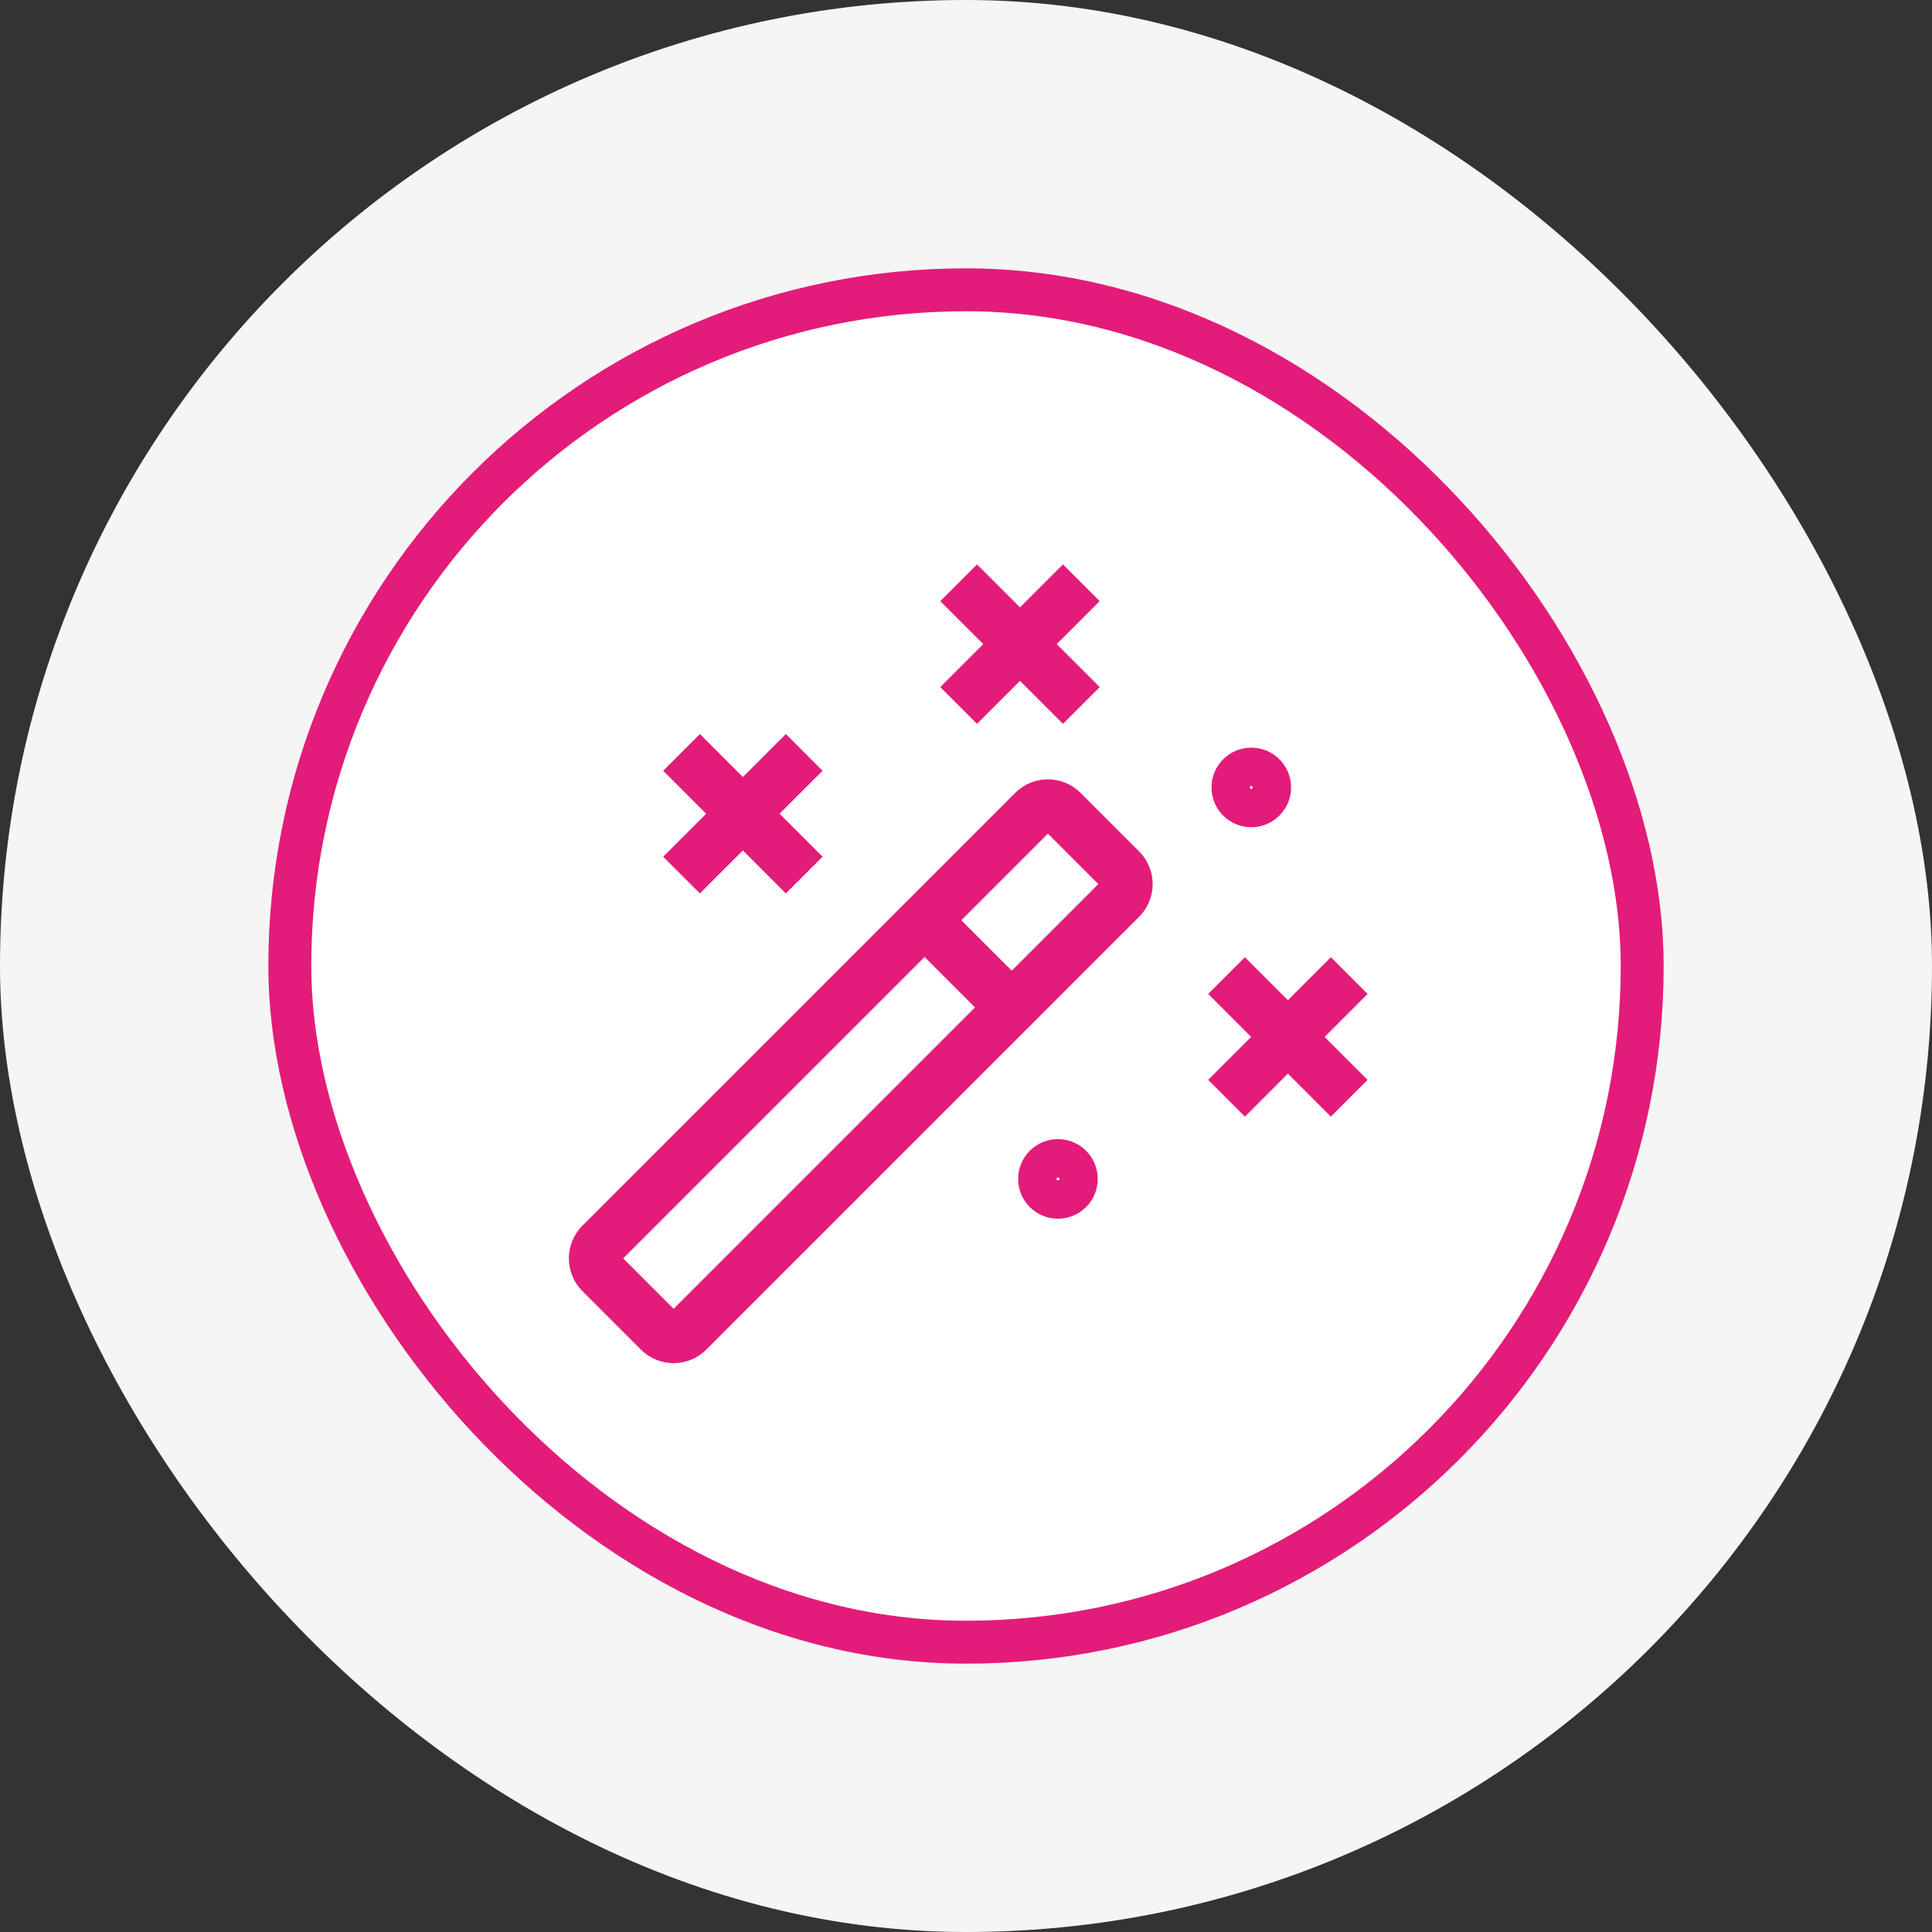<svg width="90" height="90" viewBox="0 0 90 90" fill="none" xmlns="http://www.w3.org/2000/svg">
<rect x="0" y="0" width="90" height="90" fill="#333333" stroke="none"/>
<rect width="90" height="90" rx="45" fill="#F5F5F5"></rect>
<rect x="13.5" y="13.5" width="63" height="63" rx="31.5" fill="white"></rect>
<rect x="13.5" y="13.5" width="63" height="63" rx="31.5" stroke="#E31C79" stroke-width="2"></rect>
<path d="M31.379 63C30.956 63 30.532 62.839 30.21 62.516L27.483 59.79C26.839 59.145 26.839 58.096 27.483 57.451L47.646 37.289C48.29 36.644 49.34 36.644 49.984 37.289L52.711 40.015C53.356 40.66 53.356 41.709 52.711 42.354L32.549 62.516C32.227 62.839 31.803 63 31.379 63ZM48.815 38.224C48.756 38.224 48.696 38.247 48.65 38.293L28.488 58.455C28.397 58.546 28.397 58.694 28.488 58.785L31.214 61.512C31.305 61.603 31.454 61.603 31.544 61.512L51.707 41.35C51.798 41.259 51.798 41.111 51.707 41.02L48.98 38.293C48.935 38.247 48.875 38.224 48.815 38.224Z" fill="#E31C79"></path>
<path d="M43.572 42.366L42.568 43.37L46.629 47.432L47.633 46.428L43.572 42.366Z" fill="#E31C79"></path>
<path d="M61.996 45.298L56.989 50.304L57.993 51.309L63 46.302L61.996 45.298Z" fill="#E31C79"></path>
<path d="M57.993 45.298L56.989 46.302L61.996 51.309L63 50.304L57.993 45.298Z" fill="#E31C79"></path>
<path d="M36.608 34.901L31.601 39.908L32.605 40.912L37.612 35.906L36.608 34.901Z" fill="#E31C79"></path>
<path d="M32.605 34.901L31.601 35.905L36.608 40.912L37.612 39.908L32.605 34.901Z" fill="#E31C79"></path>
<path d="M49.516 27L44.51 32.007L45.514 33.011L50.52 28.004L49.516 27Z" fill="#E31C79"></path>
<path d="M45.514 27L44.51 28.004L49.517 33.011L50.521 32.007L45.514 27Z" fill="#E31C79"></path>
<path d="M58.29 38.036C57.928 38.036 57.588 37.895 57.333 37.639C57.077 37.384 56.936 37.044 56.936 36.682C56.936 36.321 57.076 35.981 57.333 35.725C57.588 35.47 57.928 35.328 58.29 35.328C58.651 35.328 58.991 35.469 59.247 35.725C59.502 35.981 59.643 36.321 59.643 36.682C59.643 37.044 59.503 37.384 59.247 37.639C58.991 37.895 58.651 38.036 58.29 38.036ZM58.29 36.616C58.269 36.616 58.252 36.626 58.243 36.635C58.233 36.645 58.223 36.662 58.223 36.682C58.223 36.703 58.233 36.72 58.243 36.729C58.252 36.739 58.269 36.749 58.29 36.749C58.31 36.749 58.327 36.739 58.336 36.729C58.346 36.72 58.356 36.703 58.356 36.682C58.356 36.662 58.346 36.645 58.336 36.635C58.327 36.626 58.31 36.616 58.29 36.616Z" fill="#E31C79"></path>
<path d="M49.283 56.272C48.921 56.272 48.581 56.131 48.325 55.876C48.07 55.62 47.929 55.28 47.929 54.919C47.929 54.557 48.069 54.217 48.325 53.961C48.581 53.706 48.921 53.565 49.283 53.565C49.644 53.565 49.984 53.705 50.24 53.961C50.495 54.218 50.636 54.557 50.636 54.919C50.636 55.28 50.496 55.62 50.24 55.876C49.984 56.131 49.644 56.272 49.283 56.272ZM49.283 54.852C49.262 54.852 49.245 54.862 49.236 54.872C49.226 54.881 49.216 54.898 49.216 54.919C49.216 54.939 49.226 54.956 49.236 54.965C49.245 54.975 49.262 54.985 49.283 54.985C49.303 54.985 49.32 54.975 49.329 54.965C49.339 54.956 49.349 54.939 49.349 54.919C49.349 54.898 49.339 54.881 49.329 54.872C49.32 54.862 49.303 54.852 49.283 54.852Z" fill="#E31C79"></path>
<path d="M52.711 42.354C53.356 41.709 53.356 40.66 52.711 40.015L49.984 37.289C49.34 36.644 48.29 36.644 47.646 37.289L27.483 57.451C26.839 58.096 26.839 59.145 27.483 59.79L30.21 62.516C30.532 62.839 30.956 63 31.379 63C31.803 63 32.227 62.839 32.549 62.516L52.711 42.354ZM52.711 42.354L52.209 41.852M48.815 38.224C48.756 38.224 48.696 38.247 48.65 38.293L28.488 58.455C28.397 58.546 28.397 58.694 28.488 58.785L31.214 61.512C31.305 61.603 31.454 61.603 31.544 61.512L51.707 41.35C51.798 41.259 51.798 41.111 51.707 41.02L48.98 38.293C48.935 38.247 48.875 38.224 48.815 38.224ZM42.568 43.37L43.572 42.366L47.633 46.428L46.629 47.432L42.568 43.37ZM56.989 50.304L61.996 45.298L63 46.302L57.993 51.309L56.989 50.304ZM56.989 46.302L57.993 45.298L63 50.304L61.996 51.309L56.989 46.302ZM31.601 39.908L36.608 34.901L37.612 35.906L32.605 40.912L31.601 39.908ZM31.601 35.905L32.605 34.901L37.612 39.908L36.608 40.912L31.601 35.905ZM44.51 32.007L49.516 27L50.52 28.004L45.514 33.011L44.51 32.007ZM44.51 28.004L45.514 27L50.521 32.007L49.517 33.011L44.51 28.004ZM58.29 38.036C57.928 38.036 57.588 37.895 57.333 37.639C57.077 37.384 56.936 37.044 56.936 36.682C56.936 36.321 57.076 35.981 57.333 35.725C57.588 35.47 57.928 35.328 58.29 35.328C58.651 35.328 58.991 35.469 59.247 35.725C59.502 35.981 59.643 36.321 59.643 36.682C59.643 37.044 59.503 37.384 59.247 37.639C58.991 37.895 58.651 38.036 58.29 38.036ZM58.29 36.616C58.269 36.616 58.252 36.626 58.243 36.635C58.233 36.645 58.223 36.662 58.223 36.682C58.223 36.703 58.233 36.72 58.243 36.729C58.252 36.739 58.269 36.749 58.29 36.749C58.31 36.749 58.327 36.739 58.336 36.729C58.346 36.72 58.356 36.703 58.356 36.682C58.356 36.662 58.346 36.645 58.336 36.635C58.327 36.626 58.31 36.616 58.29 36.616ZM49.283 56.272C48.921 56.272 48.581 56.131 48.325 55.876C48.07 55.62 47.929 55.28 47.929 54.919C47.929 54.557 48.069 54.217 48.325 53.961C48.581 53.706 48.921 53.565 49.283 53.565C49.644 53.565 49.984 53.705 50.24 53.961C50.495 54.218 50.636 54.557 50.636 54.919C50.636 55.28 50.496 55.62 50.24 55.876C49.984 56.131 49.644 56.272 49.283 56.272ZM49.283 54.852C49.262 54.852 49.245 54.862 49.236 54.872C49.226 54.881 49.216 54.898 49.216 54.919C49.216 54.939 49.226 54.956 49.236 54.965C49.245 54.975 49.262 54.985 49.283 54.985C49.303 54.985 49.32 54.975 49.329 54.965C49.339 54.956 49.349 54.939 49.349 54.919C49.349 54.898 49.339 54.881 49.329 54.872C49.32 54.862 49.303 54.852 49.283 54.852Z" stroke="#E31C79"></path>
</svg>
